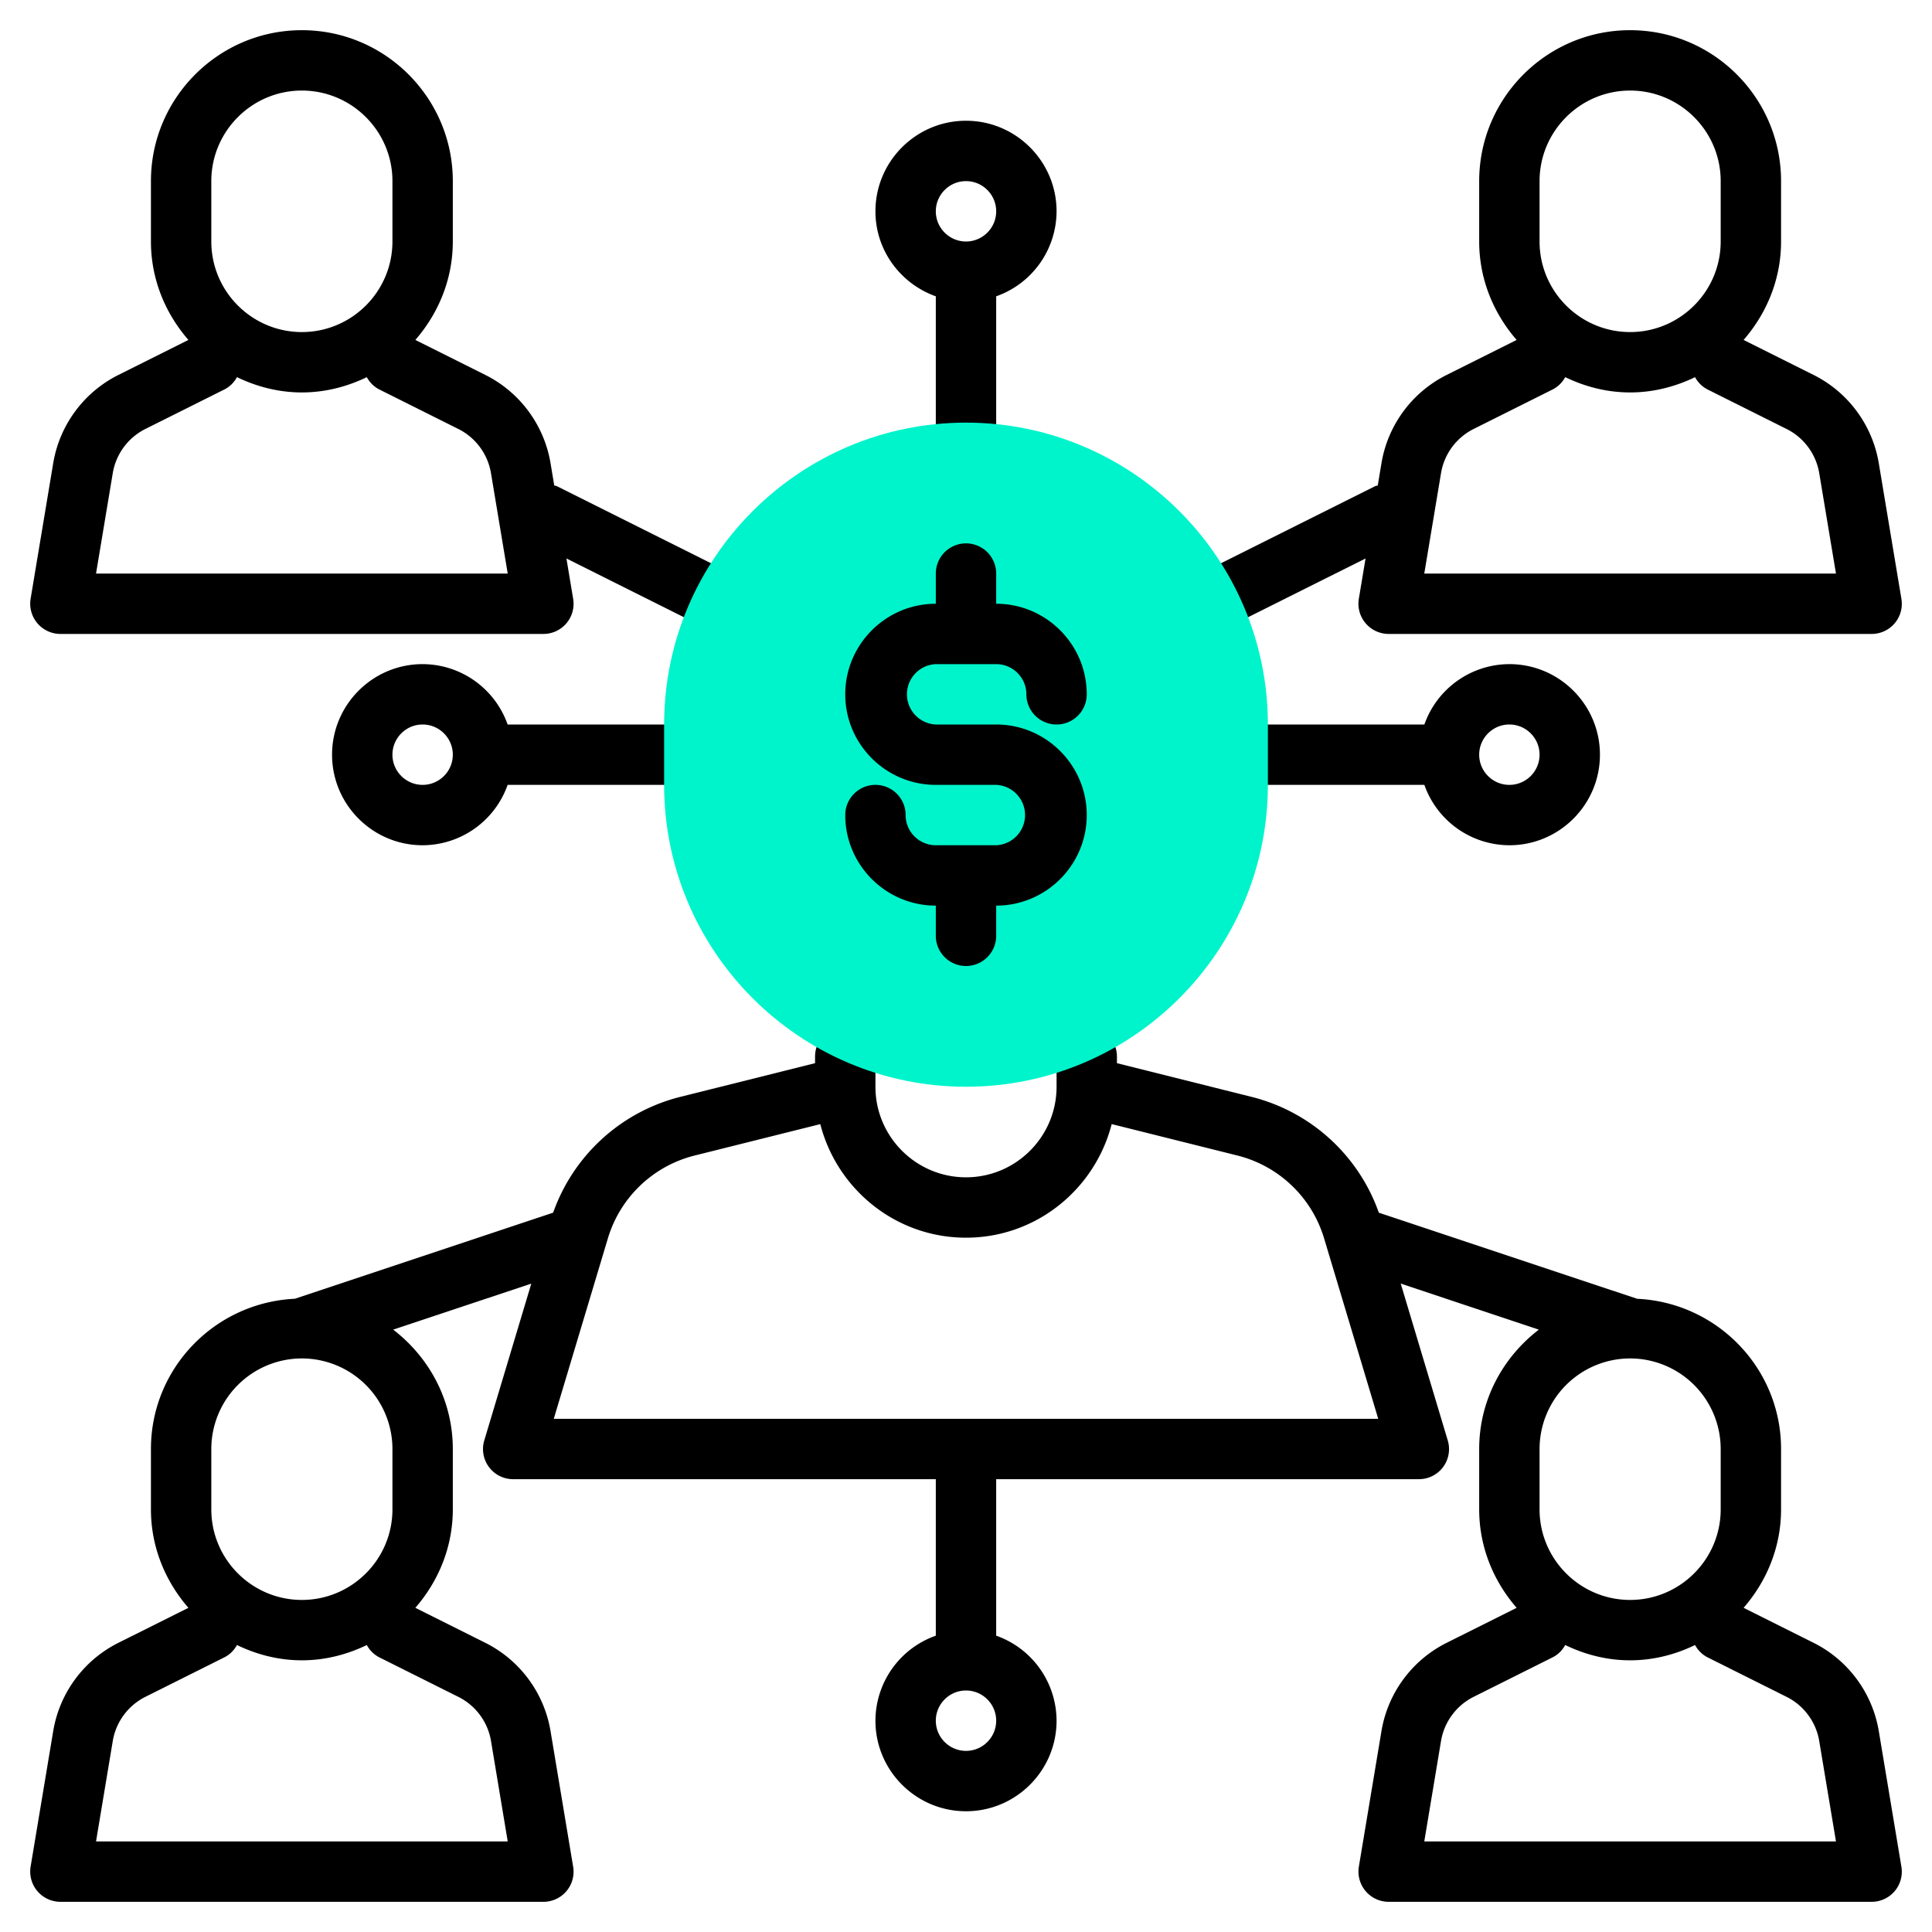 <svg viewBox="0 0 64 64" xmlns="http://www.w3.org/2000/svg"><path d="M24.447 19.105l-6-3c-.028-.014-.058-.012-.087-.023l-.123-.74a4.01 4.01 0 00-2.156-2.92l-2.322-1.161C14.522 10.383 15 9.252 15 8V6c0-2.757-2.243-5-5-5S5 3.243 5 6v2c0 1.252.478 2.383 1.241 3.261l-2.322 1.161a4.008 4.008 0 00-2.156 2.92l-.749 4.493A1.002 1.002 0 002 21h16a.998.998 0 00.986-1.165l-.222-1.335 4.789 2.395a1.003 1.003 0 001.342-.448 1.001 1.001 0 00-.448-1.342zM7 6c0-1.654 1.346-3 3-3s3 1.346 3 3v2c0 1.654-1.346 3-3 3S7 9.654 7 8V6zM3.181 19l.555-3.329a2.007 2.007 0 011.078-1.46l2.634-1.317a.969.969 0 00.401-.401C8.503 12.809 9.227 13 10 13s1.497-.191 2.151-.506a.98.98 0 00.401.401l2.634 1.317c.57.285.973.831 1.078 1.46L16.819 19H3.181zM35 7c0-1.654-1.346-3-3-3s-3 1.346-3 3c0 1.302.839 2.402 2 2.816V15a1 1 0 002 0V9.816A2.996 2.996 0 0035 7zm-3 1c-.551 0-1-.449-1-1s.449-1 1-1 1 .449 1 1-.449 1-1 1zM22 24h-5.184A2.996 2.996 0 0014 22c-1.654 0-3 1.346-3 3s1.346 3 3 3a2.996 2.996 0 002.816-2H22a1 1 0 000-2zm-8 2c-.551 0-1-.449-1-1s.449-1 1-1 1 .449 1 1-.449 1-1 1zm36-4a2.996 2.996 0 00-2.816 2H42a1 1 0 000 2h5.184A2.996 2.996 0 0050 28c1.654 0 3-1.346 3-3s-1.346-3-3-3zm0 4c-.551 0-1-.449-1-1s.449-1 1-1 1 .449 1 1-.449 1-1 1zm12.237-10.658a4.01 4.01 0 00-2.156-2.92l-2.322-1.161C58.522 10.383 59 9.252 59 8V6c0-2.757-2.243-5-5-5s-5 2.243-5 5v2c0 1.252.478 2.383 1.241 3.261l-2.322 1.161a4.008 4.008 0 00-2.156 2.92l-.123.74c-.029.011-.059.01-.087.023l-6 3a1 1 0 00.894 1.79l4.789-2.395-.223 1.335A1.002 1.002 0 0046 21h16a.998.998 0 00.986-1.165l-.749-4.493zM51 6c0-1.654 1.346-3 3-3s3 1.346 3 3v2c0 1.654-1.346 3-3 3s-3-1.346-3-3V6zm-3.819 13l.555-3.329a2.007 2.007 0 011.078-1.46l2.634-1.317a.969.969 0 00.401-.401c.654.316 1.378.507 2.151.507s1.497-.191 2.151-.506a.98.98 0 00.401.401l2.634 1.317c.57.285.973.831 1.078 1.46L60.819 19H47.181zm15.056 38.342a4.01 4.01 0 00-2.156-2.92l-2.322-1.161C58.522 52.383 59 51.252 59 50v-2c0-2.677-2.12-4.852-4.767-4.976l-8.557-2.852a6.023 6.023 0 00-4.193-3.831L37 35.219V35a1 1 0 00-2 0v1c0 1.654-1.346 3-3 3s-3-1.346-3-3v-1a1 1 0 00-2 0v.219l-4.483 1.121a6.025 6.025 0 00-4.193 3.831l-8.557 2.852C7.12 43.148 5 45.323 5 48v2c0 1.252.478 2.383 1.241 3.261l-2.322 1.161a4.008 4.008 0 00-2.156 2.92l-.749 4.493A1.002 1.002 0 002 63h16a.998.998 0 00.986-1.165l-.749-4.493a4.01 4.01 0 00-2.156-2.92l-2.322-1.161C14.522 52.383 15 51.252 15 50v-2c0-1.615-.783-3.039-1.975-3.954l4.575-1.525-1.557 5.192A.998.998 0 0017 49h14v5.184A2.996 2.996 0 0029 57c0 1.654 1.346 3 3 3s3-1.346 3-3a2.996 2.996 0 00-2-2.816V49h14a.997.997 0 00.958-1.287l-1.557-5.192 4.575 1.525C49.783 44.961 49 46.385 49 48v2c0 1.252.478 2.383 1.241 3.261l-2.322 1.161a4.008 4.008 0 00-2.156 2.92l-.749 4.493A1.002 1.002 0 0046 63h16a.998.998 0 00.986-1.165l-.749-4.493zM32 58c-.551 0-1-.449-1-1s.449-1 1-1 1 .449 1 1-.449 1-1 1zm25-10v2c0 1.654-1.346 3-3 3s-3-1.346-3-3v-2a3.003 3.003 0 012.998-3h.004A3.003 3.003 0 0157 48zM7 48a3.003 3.003 0 012.998-3h.004A3.003 3.003 0 0113 48v2c0 1.654-1.346 3-3 3s-3-1.346-3-3v-2zm9.265 9.671L16.819 61H3.181l.555-3.329a2.007 2.007 0 011.078-1.46l2.634-1.317a.969.969 0 00.401-.401C8.503 54.809 9.227 55 10 55s1.497-.191 2.151-.506a.98.98 0 00.401.401l2.634 1.317c.571.285.974.83 1.079 1.459zM18.344 47l1.796-5.988a4.016 4.016 0 012.861-2.731l4.172-1.043C27.728 39.394 29.673 41 32 41s4.272-1.606 4.826-3.763l4.172 1.043a4.016 4.016 0 012.861 2.731L45.656 47H18.344zm28.837 14l.555-3.329a2.007 2.007 0 011.078-1.46l2.634-1.317a.969.969 0 00.401-.401c.654.316 1.378.507 2.151.507s1.497-.191 2.151-.506a.98.98 0 00.401.401l2.634 1.317c.57.285.973.831 1.078 1.46L60.819 61H47.181z"/><path d="M32 36c-5.514 0-10-4.486-10-10v-2c0-5.514 4.486-10 10-10s10 4.486 10 10v2c0 5.514-4.486 10-10 10z" fill="#00f4cb"/><path d="M33 24h-2a1.001 1.001 0 010-2h2c.551 0 1 .448 1 1a1 1 0 002 0c0-1.654-1.346-3-3-3v-1a1 1 0 00-2 0v1c-1.654 0-3 1.346-3 3s1.346 3 3 3h2a1.001 1.001 0 010 2h-2c-.551 0-1-.448-1-1a1 1 0 00-2 0c0 1.654 1.346 3 3 3v1a1 1 0 002 0v-1c1.654 0 3-1.346 3-3s-1.346-3-3-3z"/></svg>